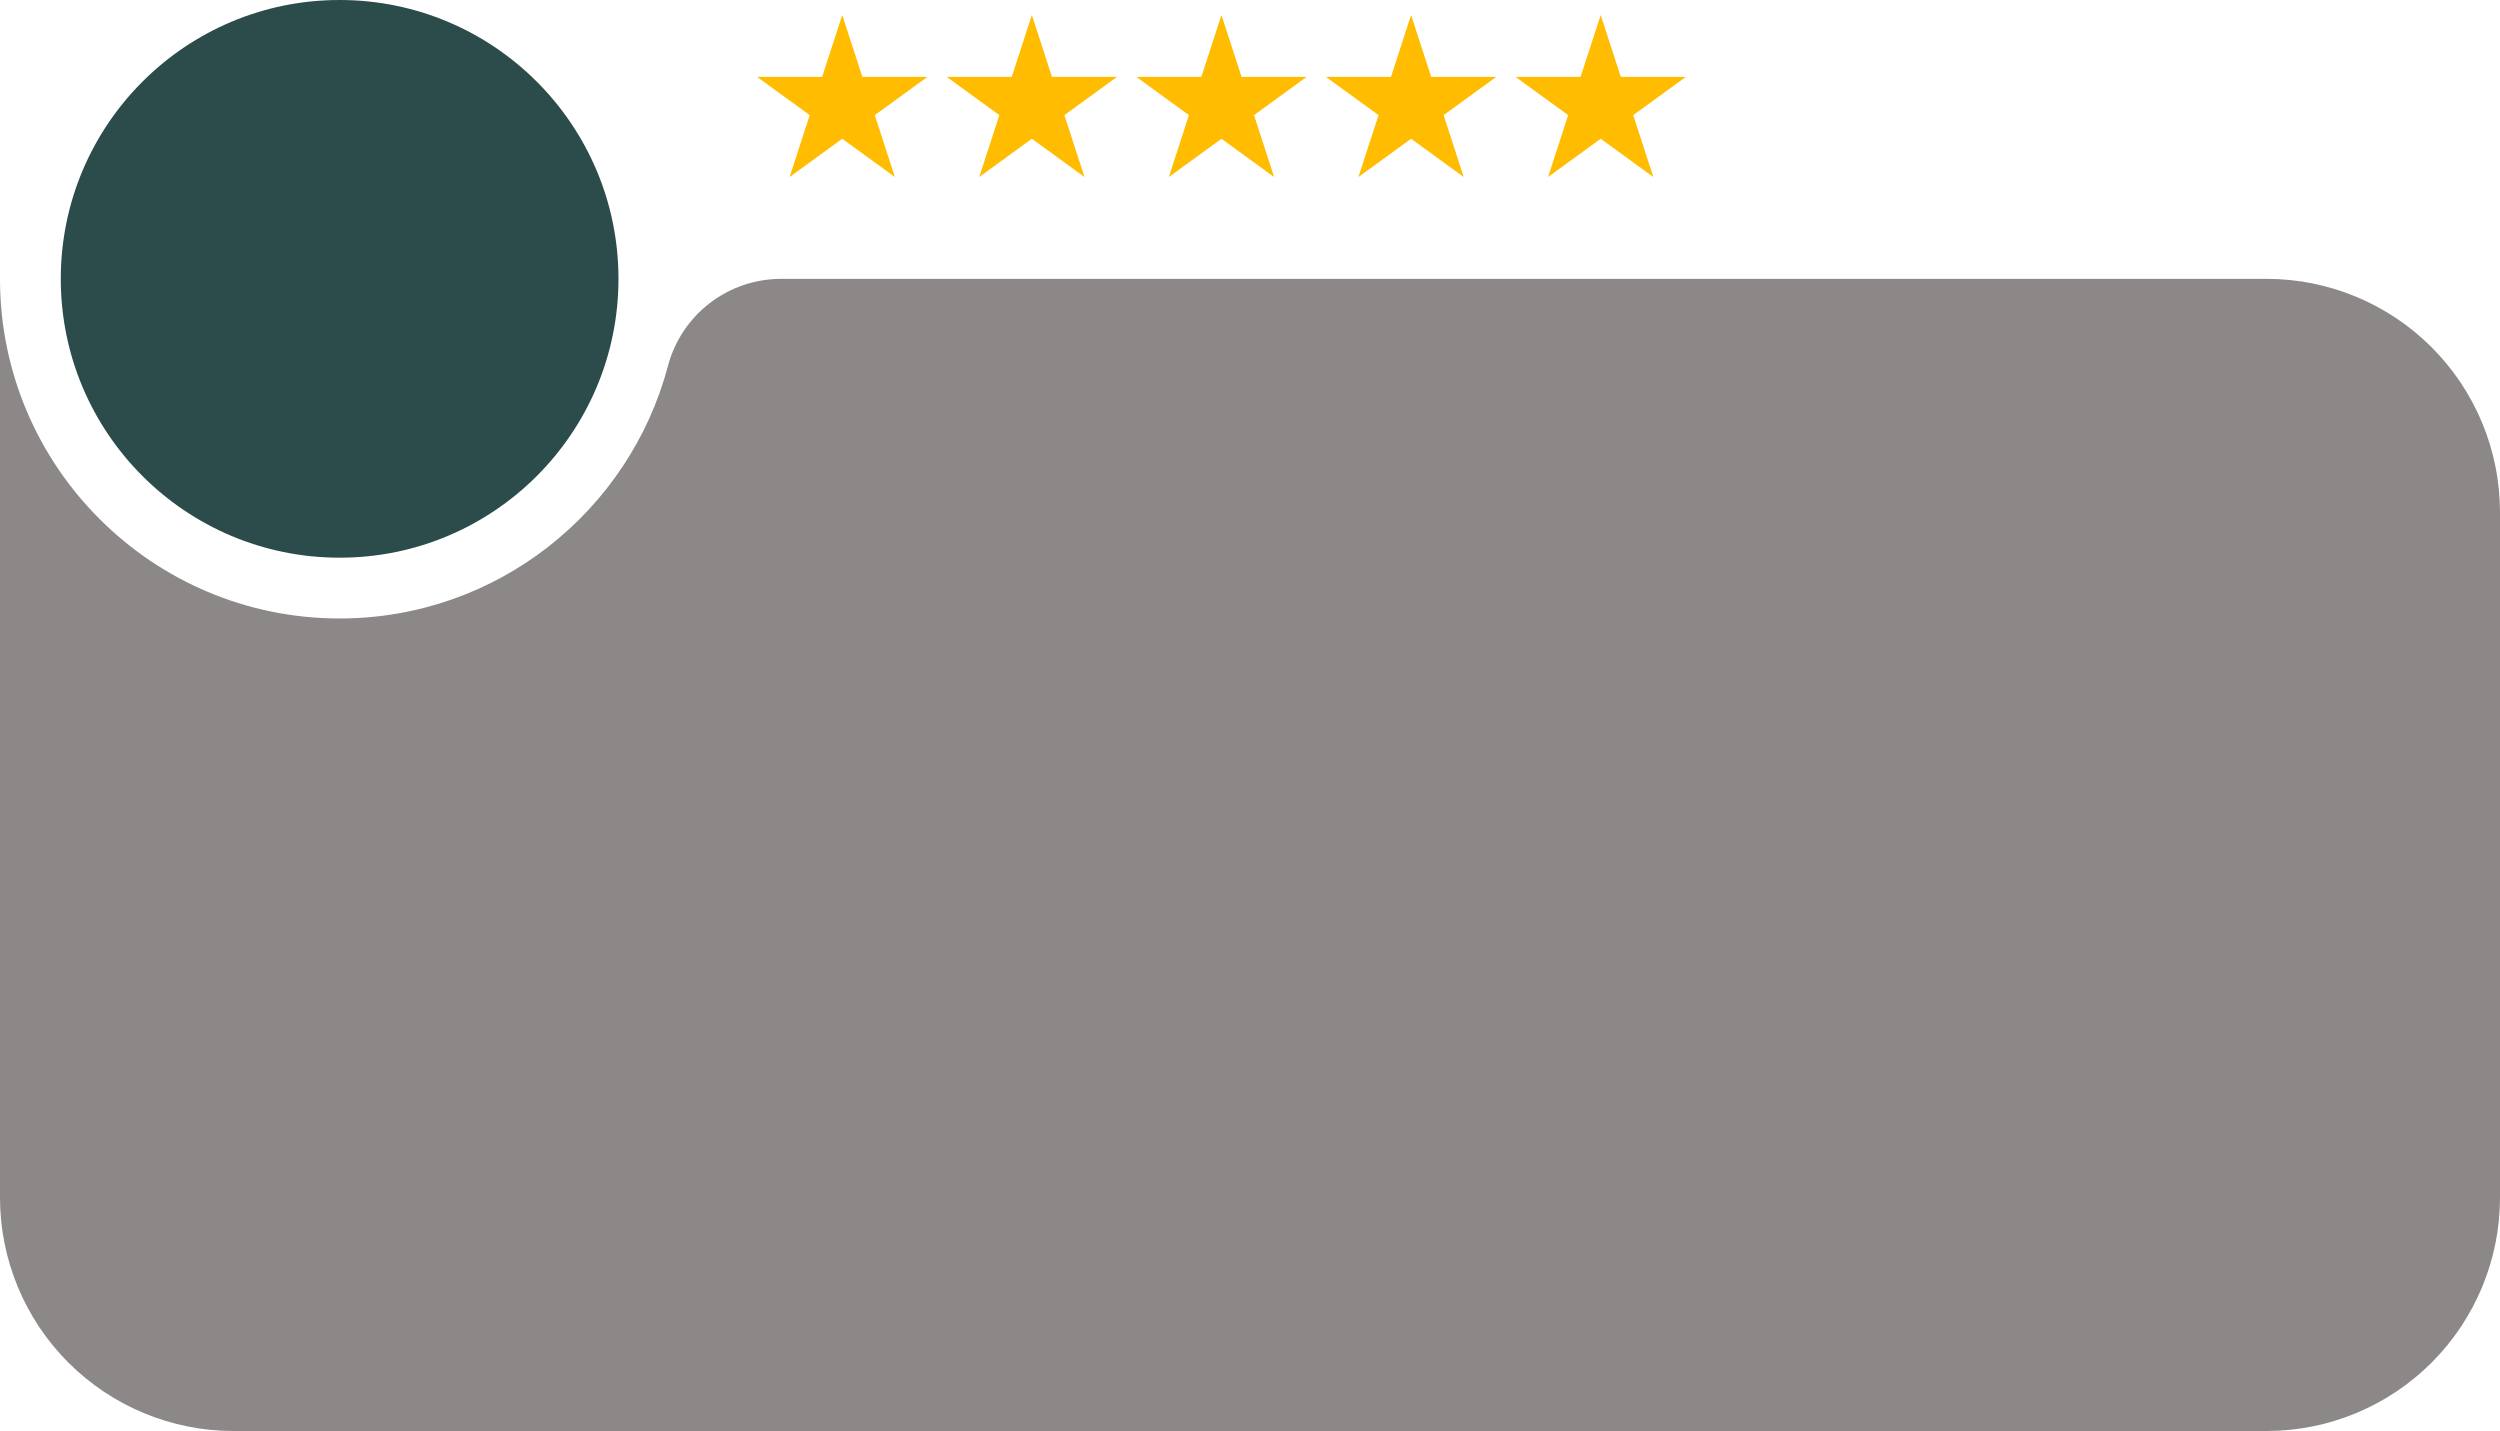 <?xml version="1.0" encoding="UTF-8" standalone="no"?><svg xmlns="http://www.w3.org/2000/svg" xmlns:xlink="http://www.w3.org/1999/xlink" clip-rule="evenodd" fill="#000000" fill-rule="evenodd" height="2688" preserveAspectRatio="xMidYMid meet" stroke-linejoin="round" stroke-miterlimit="2" version="1" viewBox="152.0 1156.0 4696.0 2688.0" width="4696" zoomAndPan="magnify"><path d="M0 0H5000V5000H0z" fill="none"/><g><g><g id="change1_1"><circle cx="789.951" cy="1679.78" fill="#2c4b4b" r="523.781"/></g><g id="change2_1"><path d="M1406.65,1843.56c25.495,-96.512 112.797,-163.746 212.62,-163.746c658.419,-0.036 2790.11,-0.036 2790.11,-0.036c116.331,0 227.897,46.213 310.155,128.471c82.259,82.258 128.471,193.825 128.471,310.155c-0,375.016 -0,911.959 0,1286.97c0,116.331 -46.212,227.897 -128.471,310.156c-82.258,82.258 -193.824,128.47 -310.155,128.47c-895.217,0 -2923.53,0 -3818.75,0c-116.331,0 -227.897,-46.212 -310.155,-128.47c-82.259,-82.259 -128.471,-193.825 -128.471,-310.156l-0,-1725.6l0.003,2.063c1.141,351.174 286.557,635.888 637.948,635.888c295.484,0 544.317,-201.324 616.695,-474.169Z" fill="#8d8888"/></g><g id="change3_1"><path d="M1734.09,1184.2l37.765,116.228l122.209,0l-98.87,71.833l37.765,116.228l-98.869,-71.833l-98.87,71.833l37.765,-116.228l-98.869,-71.833l122.209,0l37.765,-116.228Zm356.163,0l37.765,116.228l122.209,0l-98.869,71.833l37.764,116.228l-98.869,-71.833l-98.869,71.833l37.764,-116.228l-98.869,-71.833l122.209,0l37.765,-116.228Zm356.163,0l37.765,116.228l122.209,0l-98.869,71.833l37.764,116.228l-98.869,-71.833l-98.869,71.833l37.765,-116.228l-98.87,-71.833l122.209,0l37.765,-116.228Zm356.163,0l37.765,116.228l122.209,0l-98.869,71.833l37.765,116.228l-98.87,-71.833l-98.869,71.833l37.765,-116.228l-98.87,-71.833l122.21,0l37.764,-116.228Zm356.163,0l37.765,116.228l122.209,0l-98.869,71.833l37.765,116.228l-98.87,-71.833l-98.869,71.833l37.765,-116.228l-98.87,-71.833l122.21,0l37.764,-116.228Z" fill="#ffbc00"/></g></g></g></svg>